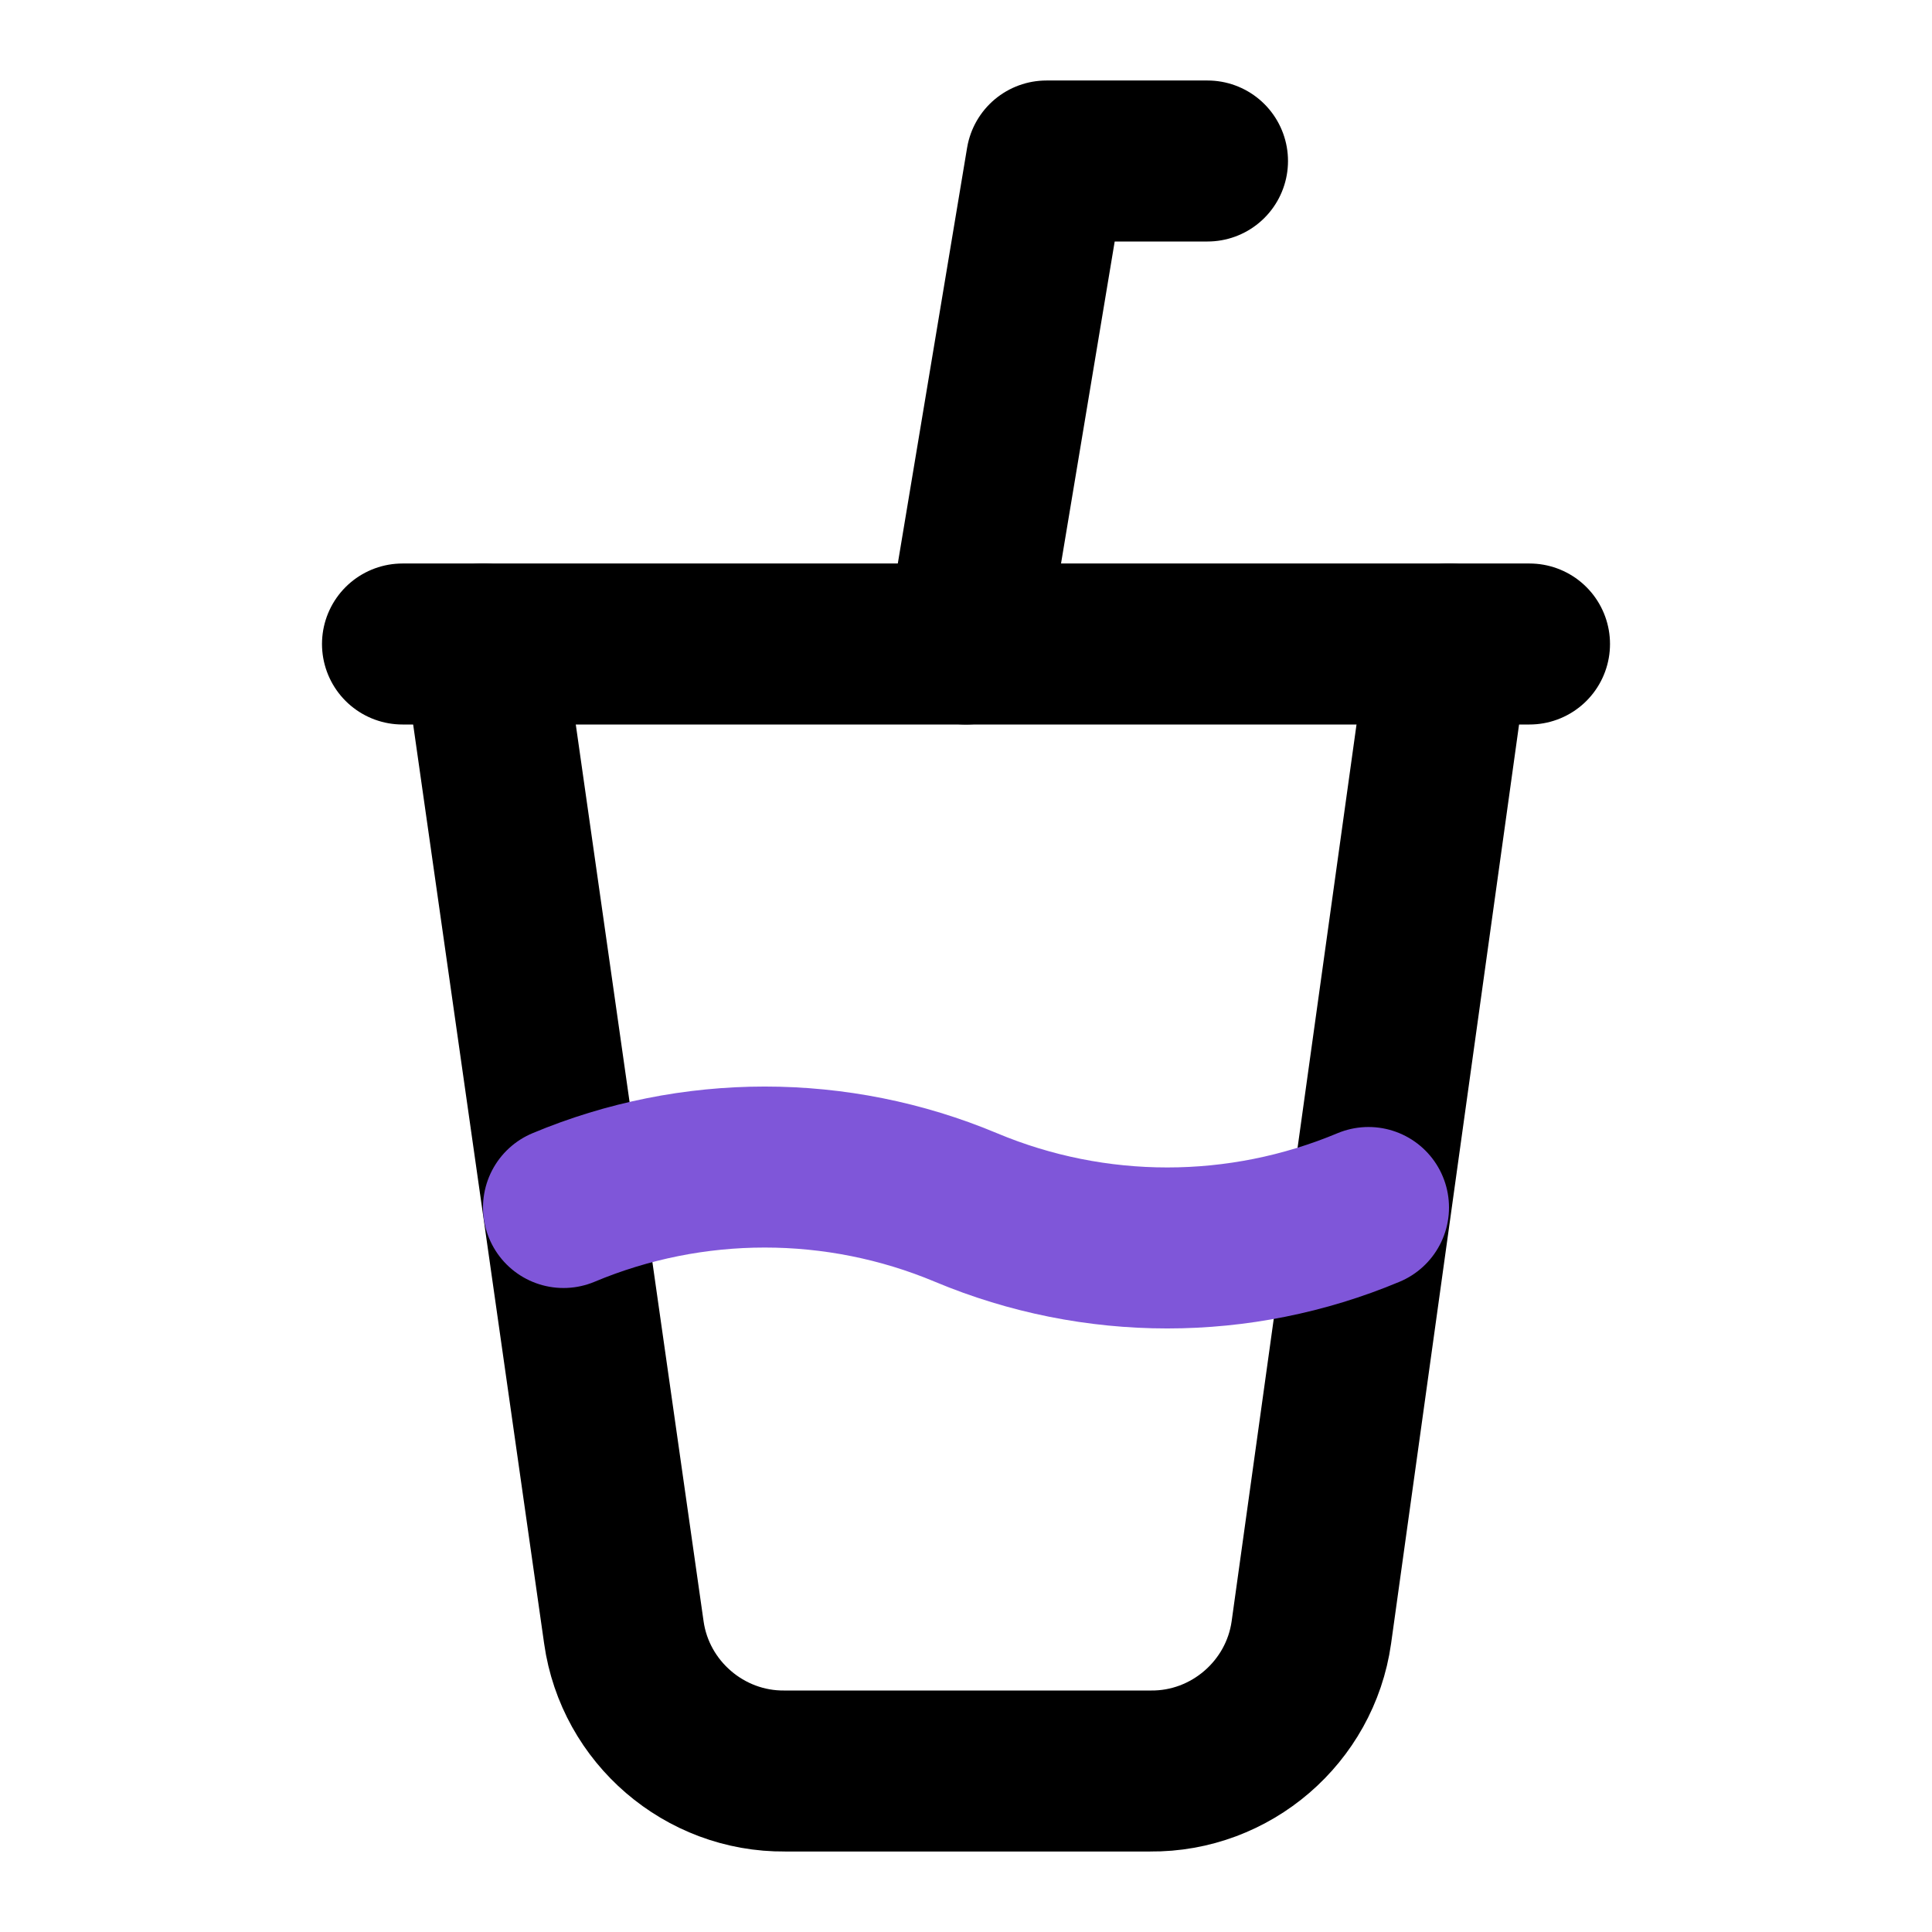 <?xml version="1.0" encoding="UTF-8" standalone="no"?>
<!DOCTYPE svg PUBLIC "-//W3C//DTD SVG 1.1//EN" "http://www.w3.org/Graphics/SVG/1.1/DTD/svg11.dtd">
<svg width="100%" height="100%" viewBox="0 0 24 24" version="1.1" xmlns="http://www.w3.org/2000/svg" xmlns:xlink="http://www.w3.org/1999/xlink" xml:space="preserve" xmlns:serif="http://www.serif.com/" style="fill-rule:evenodd;clip-rule:evenodd;stroke-linecap:round;stroke-linejoin:round;">
    <path d="M6,8L7.75,20.28C7.89,21.269 8.751,22.01 9.75,22L14.29,22C15.289,22.01 16.15,21.269 16.29,20.28L18,8" style="fill:none;fill-rule:nonzero;stroke:black;stroke-width:2px;"/>
    <path d="M5,8L19,8" style="fill:none;fill-rule:nonzero;stroke:black;stroke-width:2px;"/>
    <path d="M7,15C8.599,14.33 10.401,14.33 12,15C13.599,15.67 15.401,15.67 17,15" style="fill:none;fill-rule:nonzero;stroke:rgb(127,86,217);stroke-width:2px;"/>
    <path d="M12,8L13,2L15,2" style="fill:none;fill-rule:nonzero;stroke:black;stroke-width:2px;"/>
</svg>
